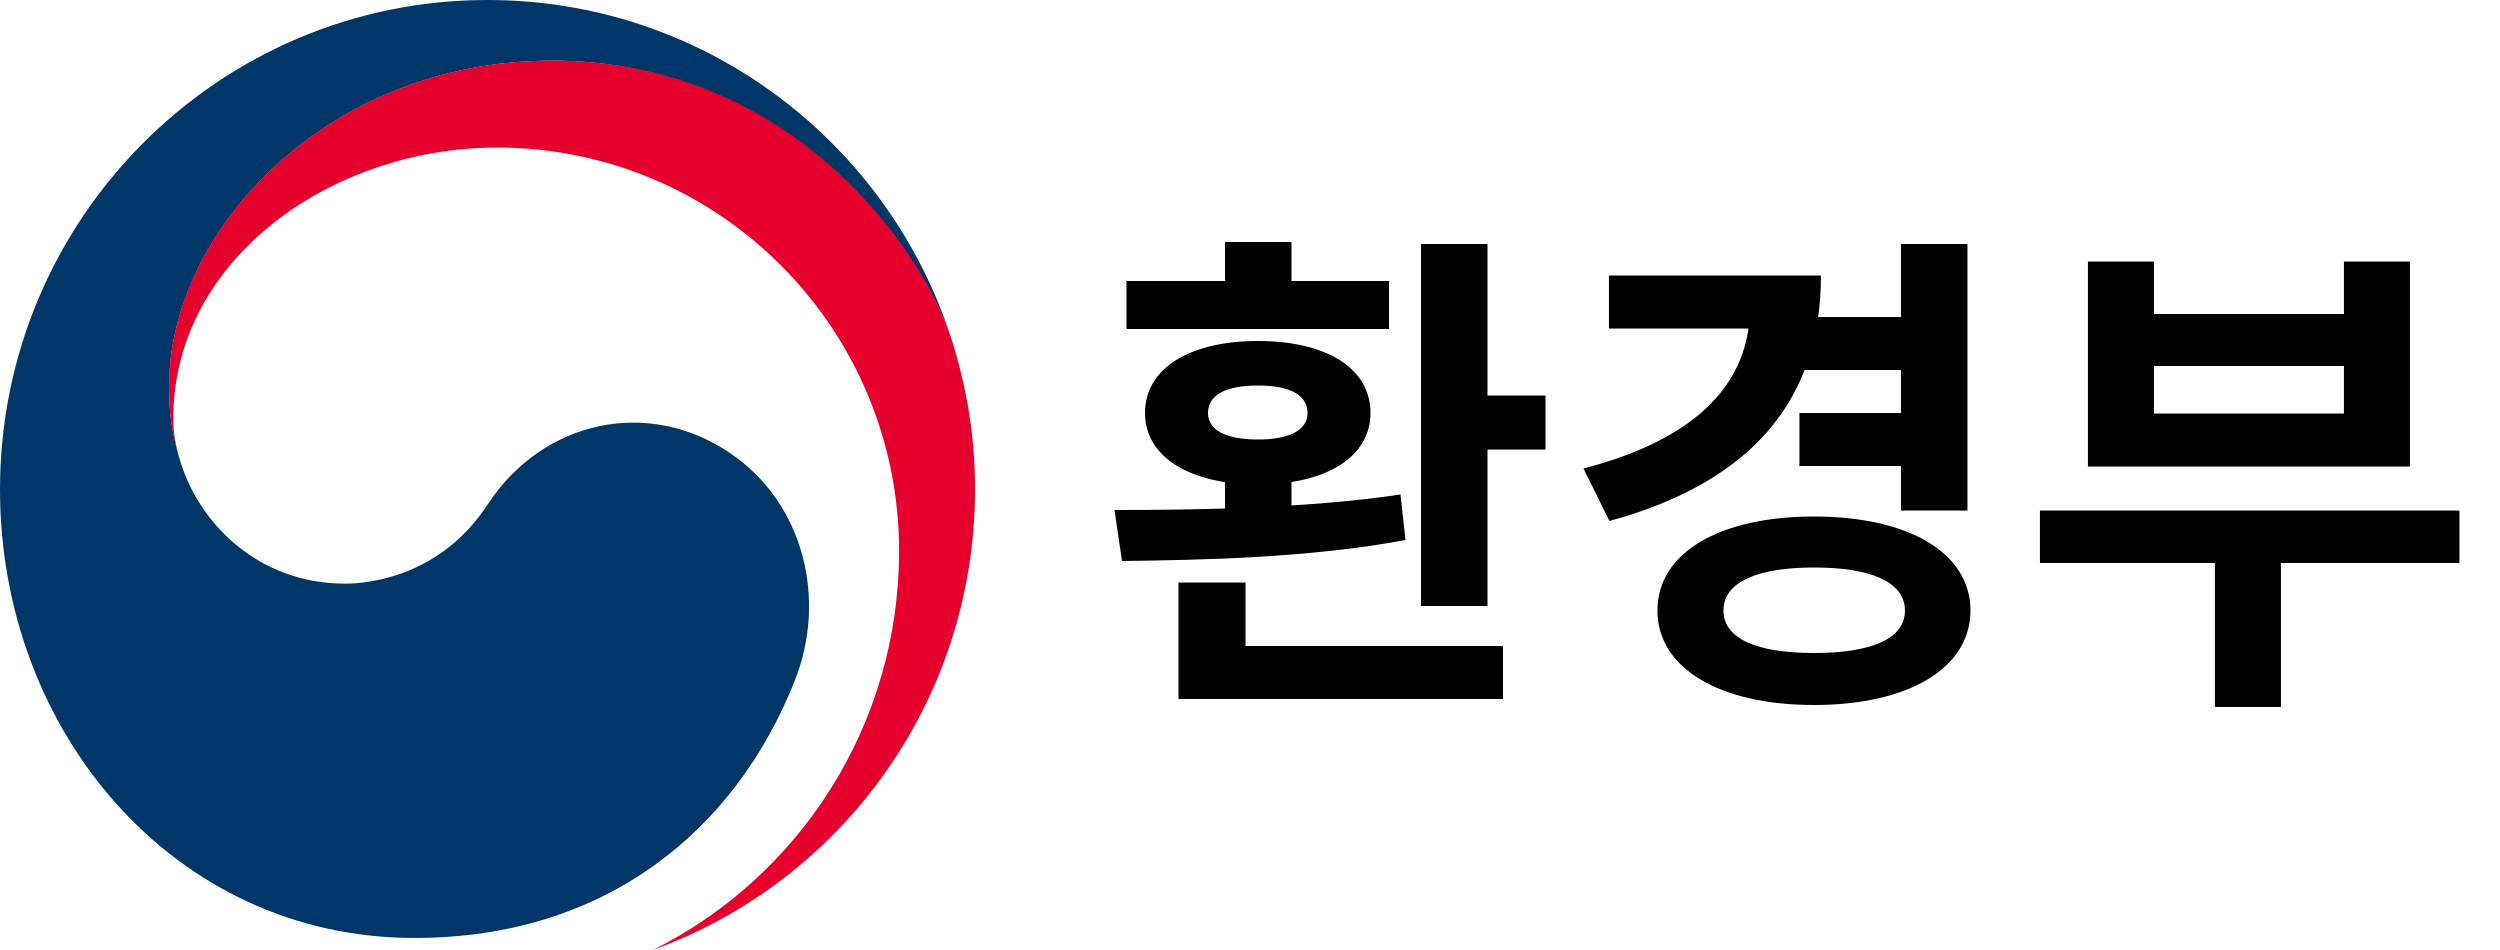 <svg width="100" height="38" viewBox="0 0 100 38" fill="none" xmlns="http://www.w3.org/2000/svg">
<rect x="0" y="0" width="100" height="38" fill="#808080" stroke="none"/>
<g style="mix-blend-mode:darken" clip-path="url(#clip0_364_4438)">
<rect width="100" height="38" fill="white"/>
<g style="mix-blend-mode:darken" clip-path="url(#clip1_364_4438)">
<path d="M29.217 18.134C25.928 15.89 21.721 16.804 19.509 20.175C17.662 22.995 14.877 23.346 13.799 23.346C10.282 23.346 7.875 20.859 7.166 18.293C7.156 18.269 7.156 18.246 7.142 18.223C7.138 18.195 7.133 18.166 7.119 18.134C6.839 17.061 6.769 16.551 6.769 15.413C6.769 9.268 13.048 2.426 22.094 2.426C31.139 2.426 36.658 9.507 38.02 13.441C38.002 13.375 37.978 13.305 37.95 13.23C35.329 5.536 28.056 0 19.5 0C8.733 0 0 8.767 0 19.581C0 29.247 6.942 37.518 16.575 37.518C24.258 37.518 29.423 33.195 31.788 27.233C33.085 23.978 32.166 20.143 29.213 18.129" fill="#003668"/>
<path d="M38.142 13.82C37.003 9.98 31.662 2.421 22.089 2.421C13.044 2.421 6.764 9.264 6.764 15.408C6.764 16.551 6.834 17.061 7.114 18.134C6.998 17.665 6.932 17.192 6.932 16.738C6.932 10.336 13.314 5.901 19.878 5.901C28.76 5.901 35.963 13.127 35.963 22.044C35.963 29.032 31.956 35.078 26.134 37.991C33.64 35.27 39 28.053 39 19.581C39 17.576 38.73 15.806 38.142 13.82Z" fill="#E6002D"/>
</g>
<g style="mix-blend-mode:darken">
<path d="M56.84 9.76H59.5V24.24H56.84V9.76ZM58.56 15.82H61.82V17.98H58.56V15.82ZM47.14 25.84H60.12V27.96H47.14V25.84ZM47.14 23.3H49.82V26.46H47.14V23.3ZM49 18.66H51.66V21.36H49V18.66ZM44.88 22.44L44.58 20.4C47.8 20.4 52.26 20.34 56.02 19.78L56.22 21.6C52.38 22.32 48.04 22.4 44.88 22.44ZM45.06 11.24H55.56V13.16H45.06V11.24ZM50.32 13.64C53.04 13.64 54.82 14.72 54.82 16.52C54.82 18.28 53.04 19.38 50.32 19.38C47.6 19.38 45.8 18.28 45.8 16.52C45.8 14.72 47.6 13.64 50.32 13.64ZM50.32 15.42C49.06 15.42 48.32 15.78 48.32 16.52C48.32 17.22 49.06 17.58 50.32 17.58C51.56 17.58 52.3 17.22 52.3 16.52C52.3 15.78 51.56 15.42 50.32 15.42ZM49 9.68H51.66V12.06H49V9.68ZM72.118 12.68H76.458V14.8H72.118V12.68ZM71.978 16.52H76.318V18.64H71.978V16.52ZM76.038 9.76H78.698V20.42H76.038V9.76ZM69.998 11.02H72.838C72.838 16.06 69.998 19.3 64.378 20.84L63.338 18.74C68.038 17.52 69.998 15.2 69.998 12.3V11.02ZM64.358 11.02H71.858V13.14H64.358V11.02ZM72.558 20.66C76.318 20.66 78.818 22.1 78.818 24.42C78.818 26.74 76.318 28.2 72.558 28.2C68.798 28.2 66.298 26.74 66.298 24.42C66.298 22.1 68.798 20.66 72.558 20.66ZM72.558 22.7C70.298 22.7 68.938 23.28 68.938 24.42C68.938 25.56 70.298 26.12 72.558 26.12C74.838 26.12 76.198 25.56 76.198 24.42C76.198 23.28 74.838 22.7 72.558 22.7ZM81.597 20.42H98.377V22.52H81.597V20.42ZM88.597 21.48H91.237V28.28H88.597V21.48ZM83.517 10.46H86.157V12.56H93.757V10.46H96.397V18.66H83.517V10.46ZM86.157 14.64V16.54H93.757V14.64H86.157Z" fill="black"/>
</g>
</g>
<defs>
<clipPath id="clip0_364_4438">
<rect width="100" height="38" fill="white"/>
</clipPath>
<clipPath id="clip1_364_4438">
<rect width="39" height="38" fill="white"/>
</clipPath>
</defs>
</svg>
